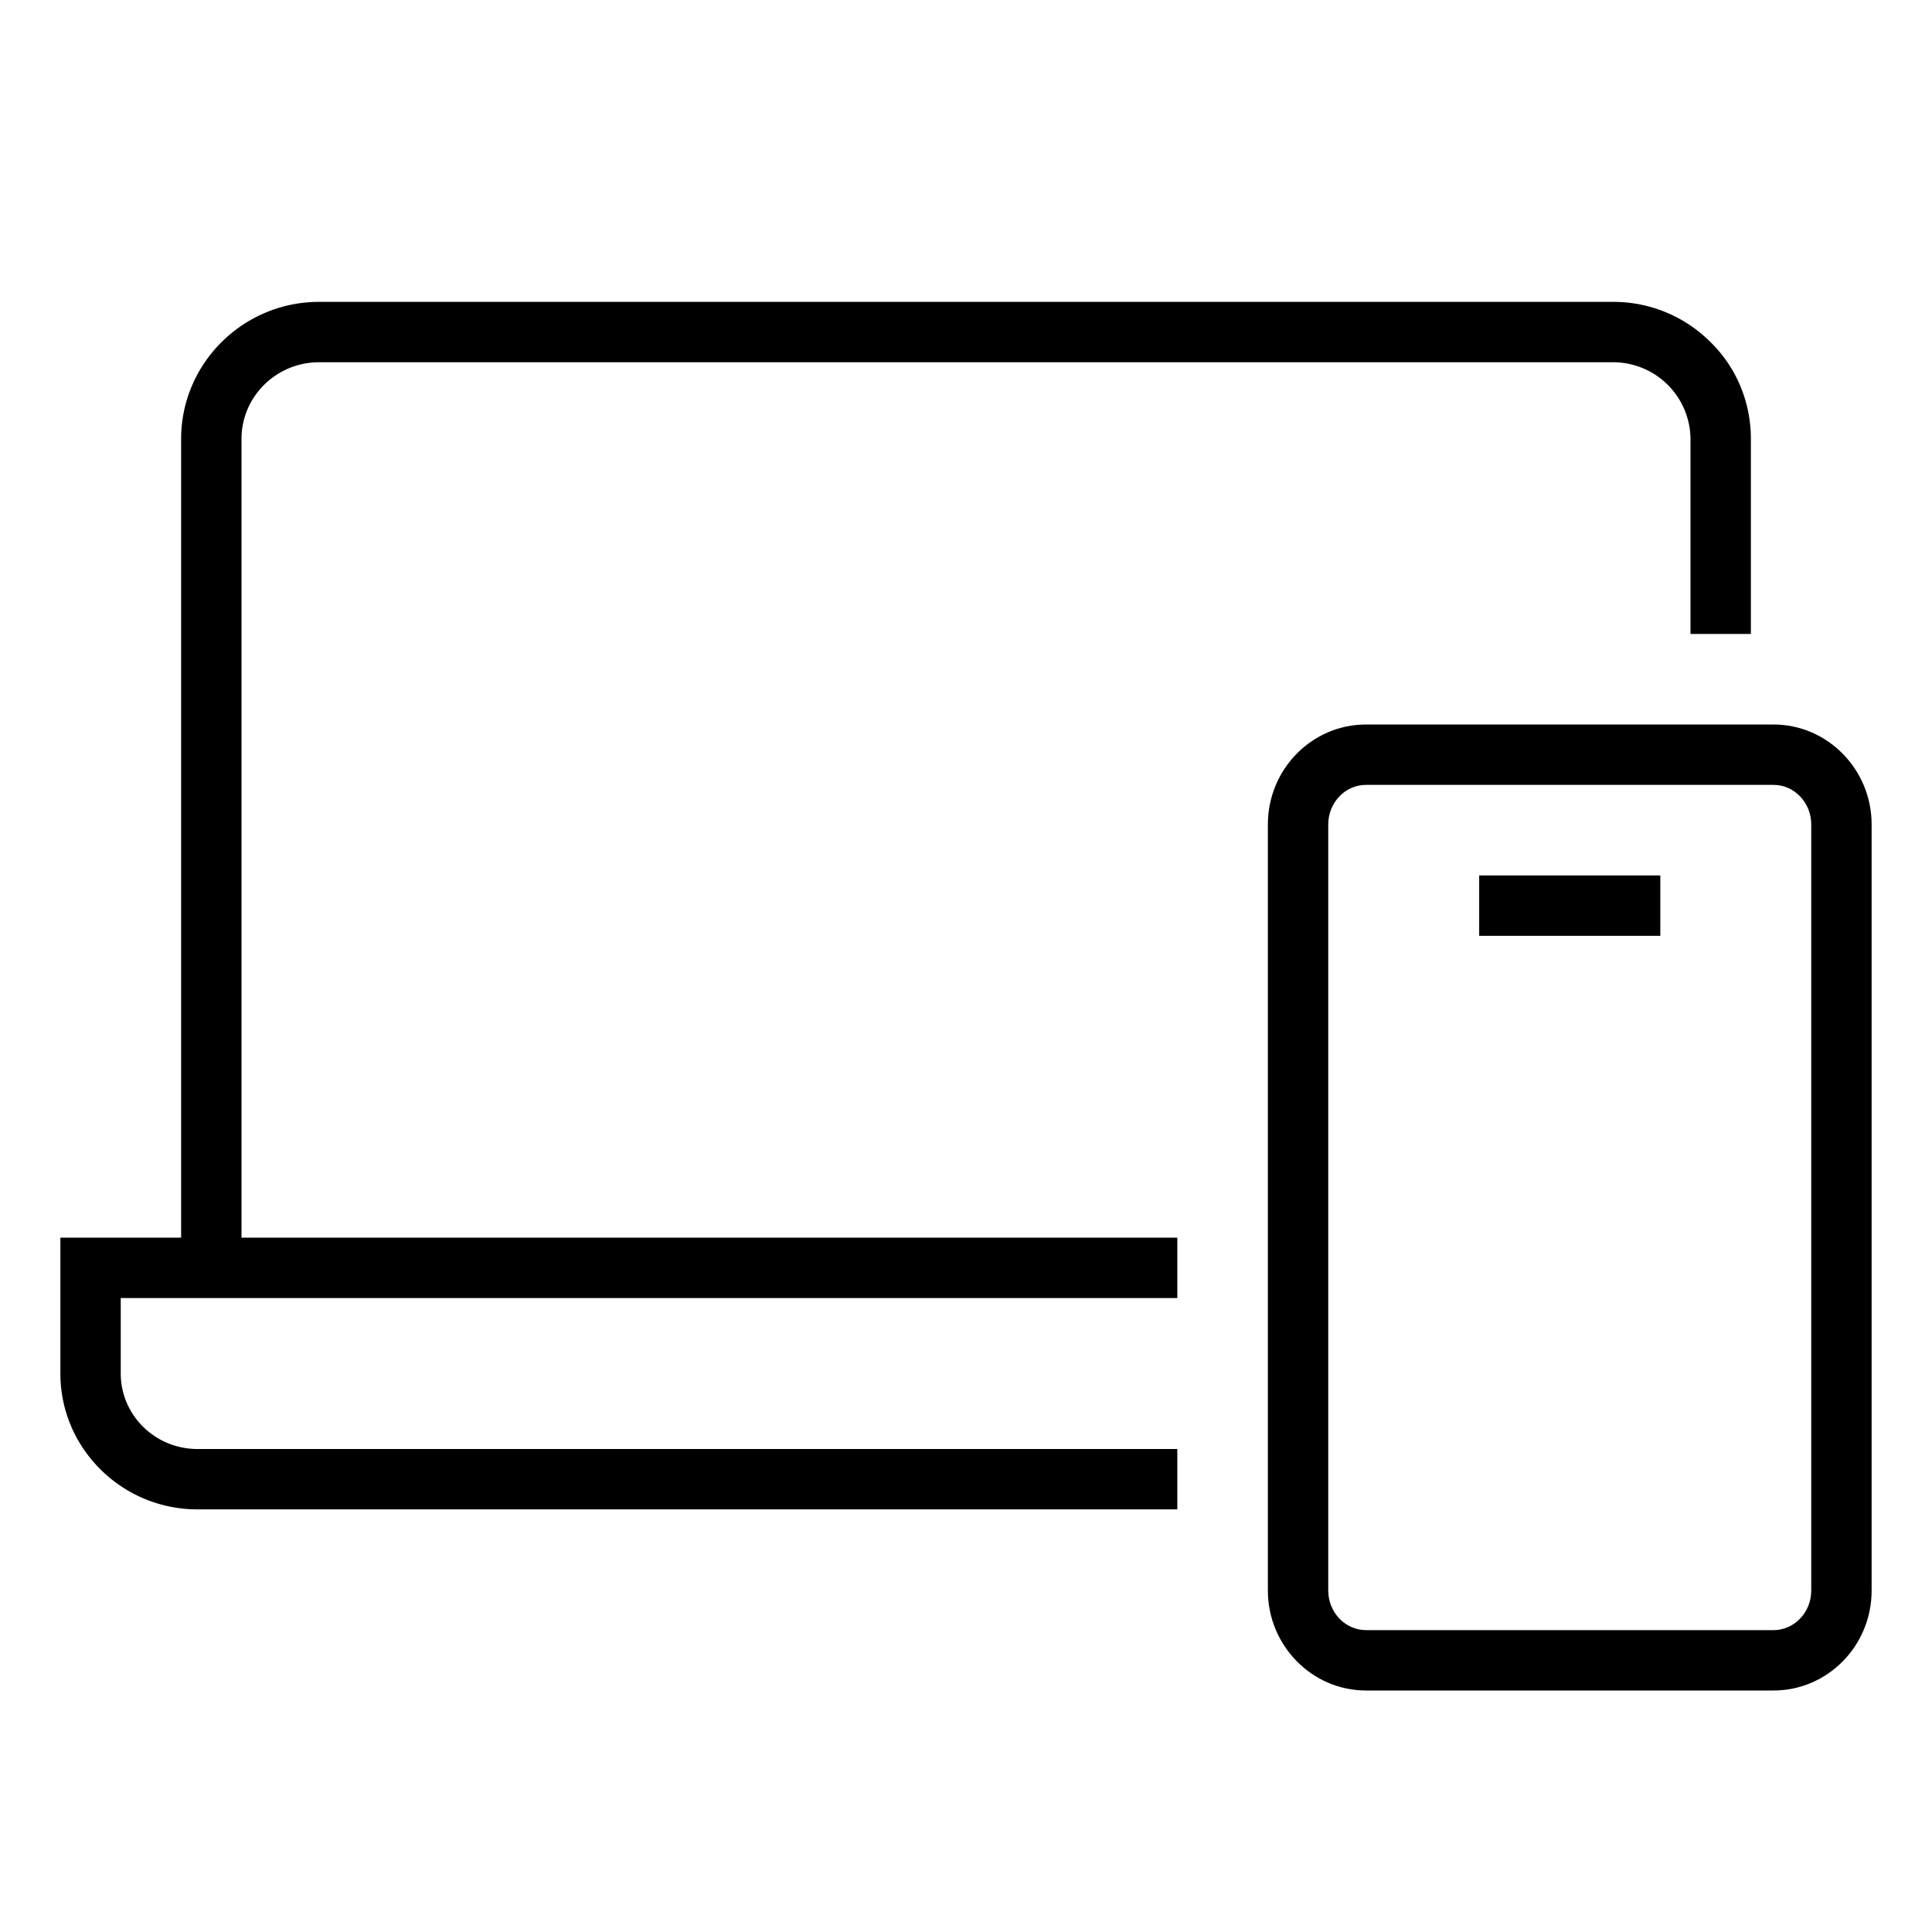 <svg xmlns="http://www.w3.org/2000/svg" viewBox="0 0 64 64"><path class="svg-base" d="M8 14.54C8 13.14 9.15 12 10.57 12h42.86A2.564 2.564 0 0156 14.54V21h2v-6.46c0-1.21-.47-2.36-1.34-3.21A4.537 4.537 0 0053.43 10H10.57C8.05 10 6 12.04 6 14.54V41H2v4.5C2 47.98 4.04 50 6.54 50H39v-2H6.54C5.14 48 4 46.88 4 45.5V43h35v-2H8V14.54z"/><path class="svg-base" d="M58.75 24h-13.5C43.46 24 42 25.48 42 27.31v25.38c0 1.82 1.46 3.31 3.25 3.31h13.5c1.79 0 3.25-1.48 3.25-3.31V27.31c0-1.82-1.46-3.31-3.25-3.31zM60 52.69c0 .72-.56 1.31-1.25 1.31h-13.5c-.69 0-1.25-.59-1.25-1.31V27.31c0-.72.56-1.31 1.25-1.31h13.5c.69 0 1.25.59 1.25 1.31v25.38z"/><path class="svg-base" d="M49 29h6v2h-6v-2z"/></svg>